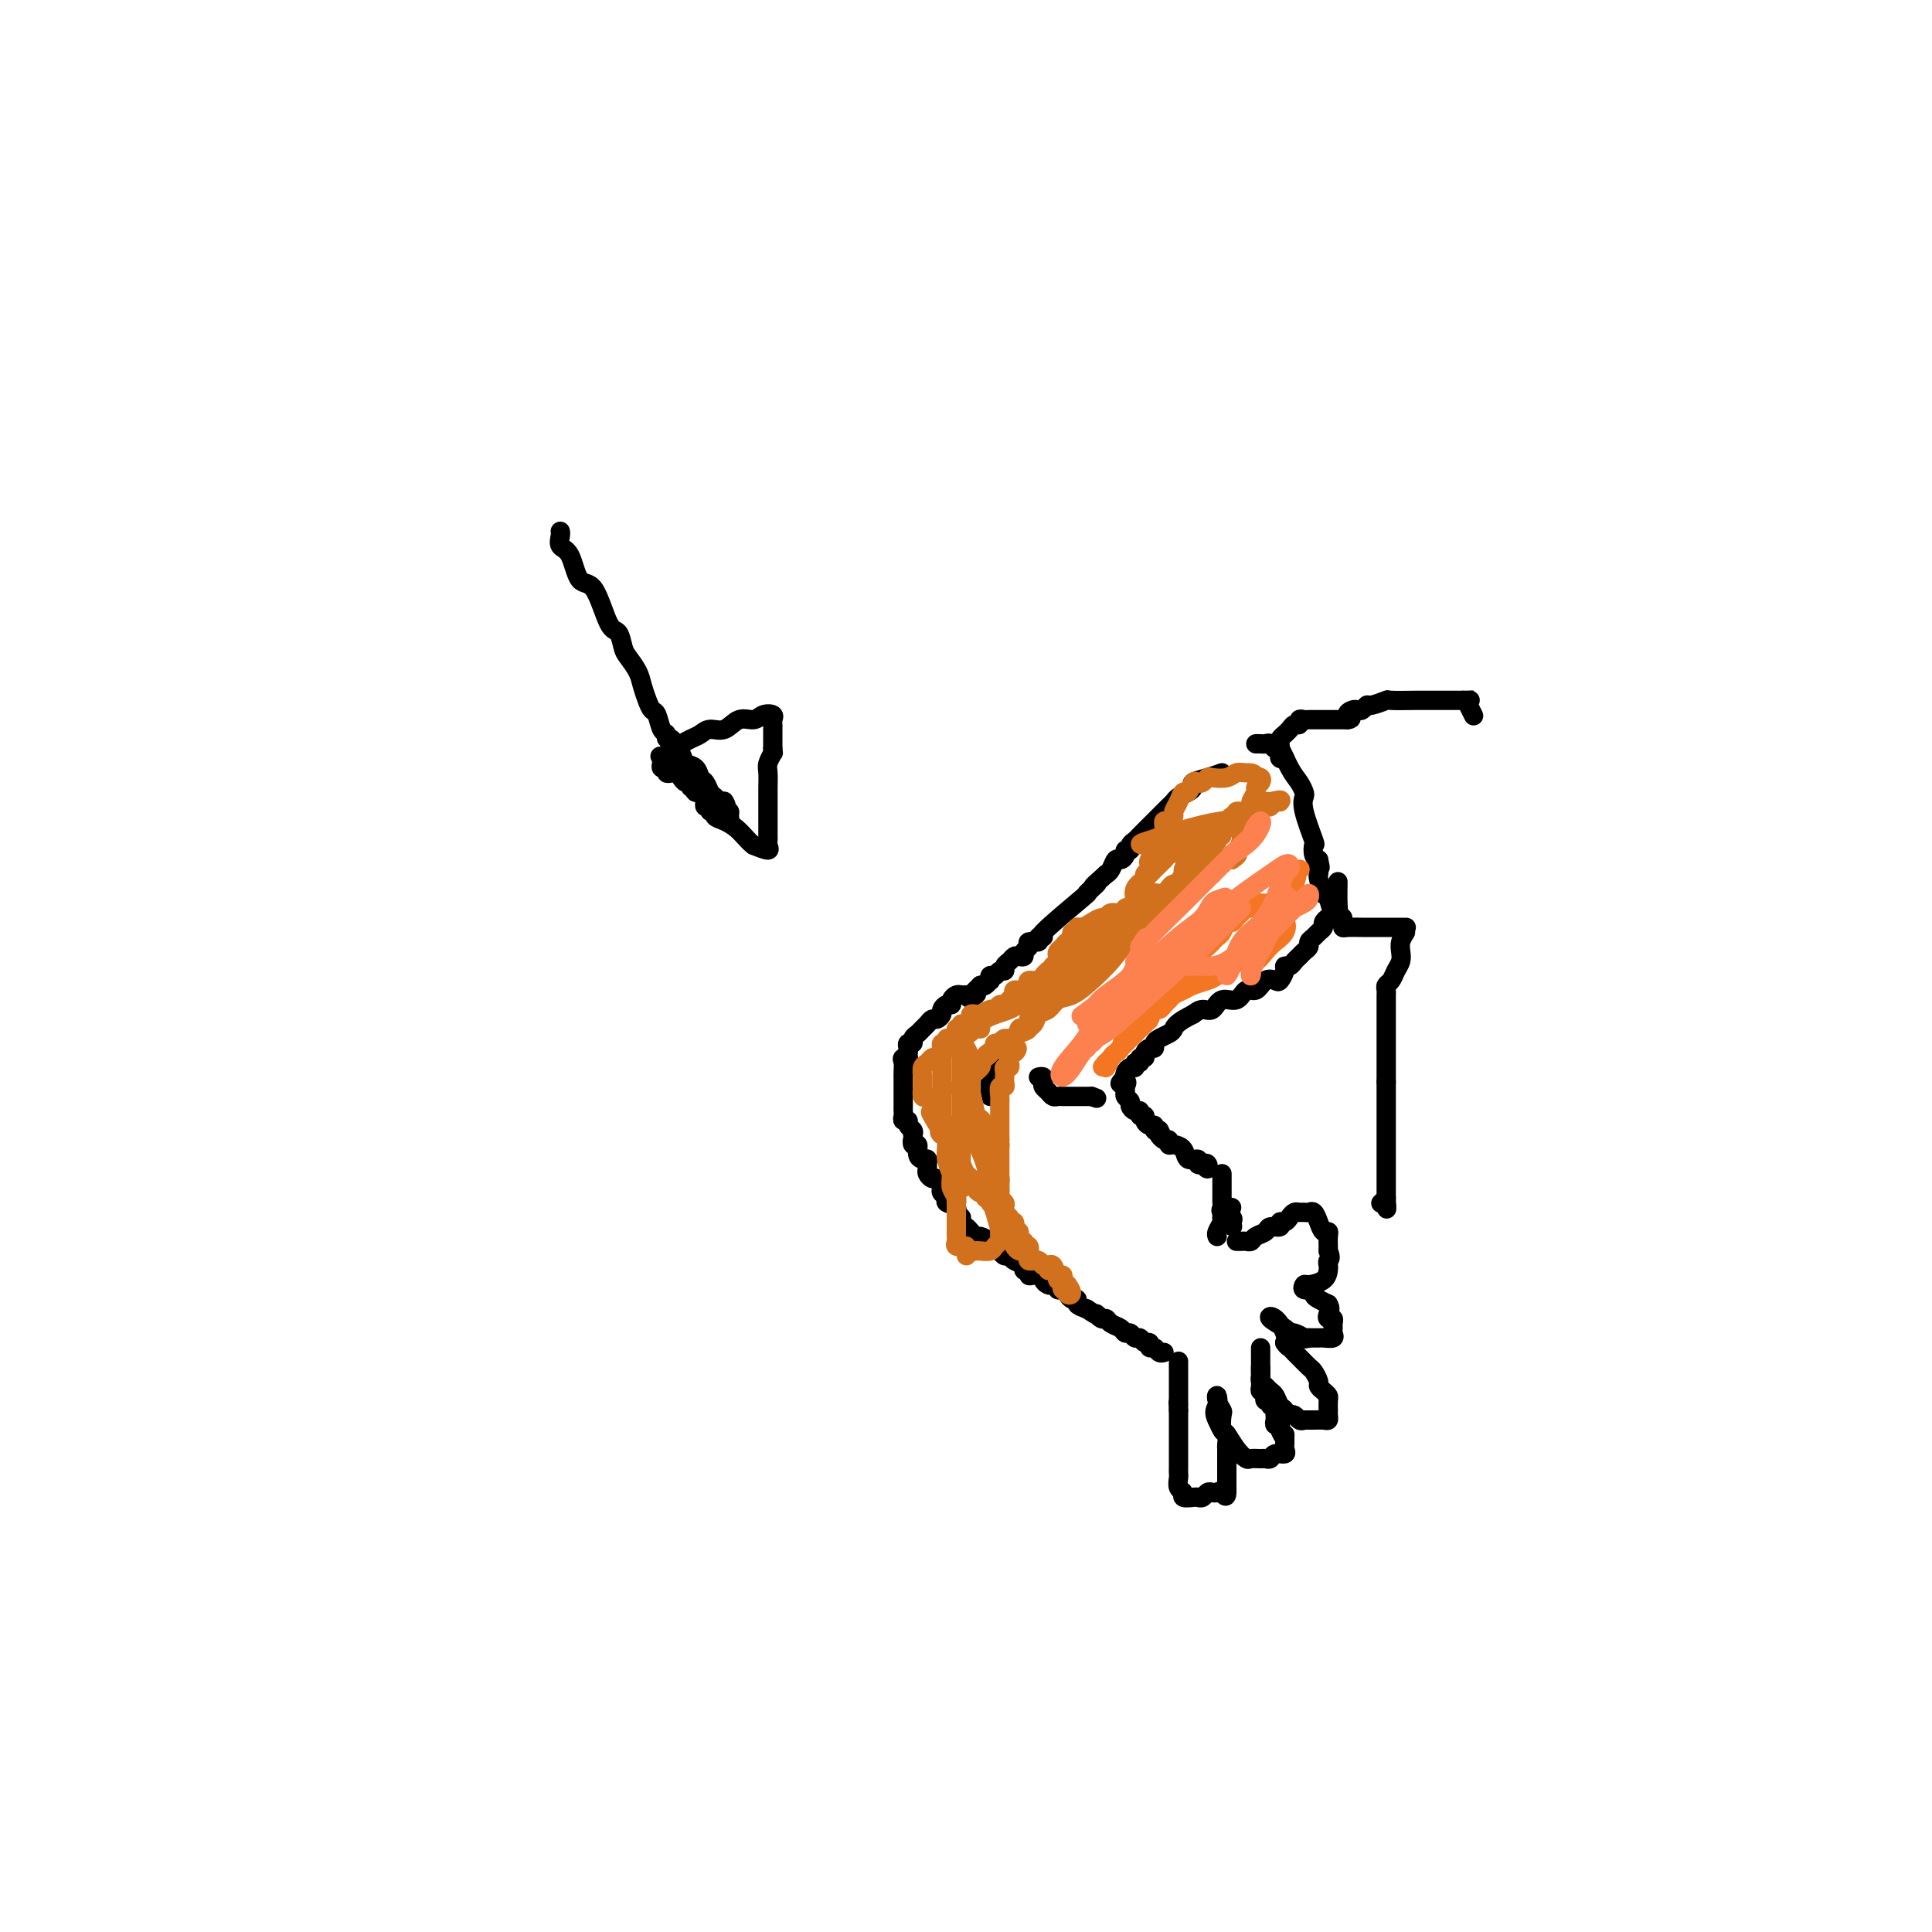 <svg viewBox='0 0 400 400' version='1.1' xmlns='http://www.w3.org/2000/svg' xmlns:xlink='http://www.w3.org/1999/xlink'><g fill='none' stroke='#000000' stroke-width='4' stroke-linecap='round' stroke-linejoin='round'><path d='M253,160c-0.924,0.333 -1.848,0.667 -3,1c-1.152,0.333 -2.532,0.667 -3,1c-0.468,0.333 -0.023,0.667 0,1c0.023,0.333 -0.375,0.667 -1,1c-0.625,0.333 -1.477,0.667 -2,1c-0.523,0.333 -0.716,0.666 -1,1c-0.284,0.334 -0.657,0.671 -1,1c-0.343,0.329 -0.655,0.651 -1,1c-0.345,0.349 -0.722,0.723 -1,1c-0.278,0.277 -0.457,0.455 -1,1c-0.543,0.545 -1.451,1.456 -2,2c-0.549,0.544 -0.740,0.719 -1,1c-0.260,0.281 -0.591,0.666 -1,1c-0.409,0.334 -0.897,0.615 -1,1c-0.103,0.385 0.180,0.872 0,1c-0.180,0.128 -0.822,-0.103 -1,0c-0.178,0.103 0.107,0.539 0,1c-0.107,0.461 -0.606,0.948 -1,1c-0.394,0.052 -0.683,-0.332 -1,0c-0.317,0.332 -0.662,1.381 -1,2c-0.338,0.619 -0.669,0.810 -1,1'/><path d='M229,181c-4.126,3.661 -2.443,2.313 -2,2c0.443,-0.313 -0.356,0.410 -1,1c-0.644,0.590 -1.133,1.047 -1,1c0.133,-0.047 0.889,-0.597 -1,1c-1.889,1.597 -6.423,5.341 -8,7c-1.577,1.659 -0.197,1.232 0,1c0.197,-0.232 -0.788,-0.270 -1,0c-0.212,0.270 0.350,0.846 0,1c-0.350,0.154 -1.614,-0.116 -2,0c-0.386,0.116 0.104,0.619 0,1c-0.104,0.381 -0.801,0.641 -1,1c-0.199,0.359 0.100,0.817 0,1c-0.100,0.183 -0.600,0.092 -1,0c-0.400,-0.092 -0.699,-0.183 -1,0c-0.301,0.183 -0.605,0.642 -1,1c-0.395,0.358 -0.880,0.617 -1,1c-0.120,0.383 0.125,0.891 0,1c-0.125,0.109 -0.621,-0.182 -1,0c-0.379,0.182 -0.640,0.837 -1,1c-0.360,0.163 -0.817,-0.166 -1,0c-0.183,0.166 -0.090,0.828 0,1c0.090,0.172 0.178,-0.146 0,0c-0.178,0.146 -0.622,0.756 -1,1c-0.378,0.244 -0.689,0.122 -1,0'/><path d='M203,204c-4.190,4.012 -1.667,2.542 -1,2c0.667,-0.542 -0.524,-0.155 -1,0c-0.476,0.155 -0.238,0.077 0,0'/><path d='M277,190c-0.342,0.024 -0.683,0.048 -1,0c-0.317,-0.048 -0.609,-0.168 -1,0c-0.391,0.168 -0.879,0.622 -1,1c-0.121,0.378 0.126,0.679 0,1c-0.126,0.321 -0.625,0.663 -1,1c-0.375,0.337 -0.625,0.668 -1,1c-0.375,0.332 -0.874,0.666 -1,1c-0.126,0.334 0.121,0.668 0,1c-0.121,0.332 -0.611,0.663 -1,1c-0.389,0.337 -0.678,0.681 -1,1c-0.322,0.319 -0.678,0.615 -1,1c-0.322,0.385 -0.610,0.860 -1,1c-0.390,0.140 -0.881,-0.056 -1,0c-0.119,0.056 0.134,0.363 0,1c-0.134,0.637 -0.655,1.604 -1,2c-0.345,0.396 -0.514,0.219 -1,0c-0.486,-0.219 -1.289,-0.481 -2,0c-0.711,0.481 -1.331,1.706 -2,2c-0.669,0.294 -1.386,-0.342 -2,0c-0.614,0.342 -1.123,1.664 -2,2c-0.877,0.336 -2.122,-0.312 -3,0c-0.878,0.312 -1.390,1.584 -2,2c-0.610,0.416 -1.317,-0.024 -2,0c-0.683,0.024 -1.341,0.512 -2,1'/><path d='M247,210c-3.503,1.715 -3.761,2.502 -4,3c-0.239,0.498 -0.459,0.707 -1,1c-0.541,0.293 -1.403,0.670 -2,1c-0.597,0.330 -0.929,0.614 -1,1c-0.071,0.386 0.121,0.873 0,1c-0.121,0.127 -0.553,-0.105 -1,0c-0.447,0.105 -0.908,0.549 -1,1c-0.092,0.451 0.186,0.909 0,1c-0.186,0.091 -0.837,-0.187 -1,0c-0.163,0.187 0.163,0.838 0,1c-0.163,0.162 -0.814,-0.164 -1,0c-0.186,0.164 0.095,0.817 0,1c-0.095,0.183 -0.564,-0.105 -1,0c-0.436,0.105 -0.839,0.601 -1,1c-0.161,0.399 -0.081,0.699 0,1'/><path d='M233,223c-2.165,2.190 -0.576,1.164 0,1c0.576,-0.164 0.140,0.533 0,1c-0.140,0.467 0.018,0.704 0,1c-0.018,0.296 -0.211,0.653 0,1c0.211,0.347 0.826,0.685 1,1c0.174,0.315 -0.093,0.605 0,1c0.093,0.395 0.546,0.893 1,1c0.454,0.107 0.909,-0.178 1,0c0.091,0.178 -0.182,0.817 0,1c0.182,0.183 0.819,-0.091 1,0c0.181,0.091 -0.092,0.546 0,1c0.092,0.454 0.551,0.905 1,1c0.449,0.095 0.890,-0.167 1,0c0.110,0.167 -0.111,0.762 0,1c0.111,0.238 0.556,0.119 1,0'/><path d='M240,234c1.039,1.863 0.137,1.021 0,1c-0.137,-0.021 0.492,0.781 1,1c0.508,0.219 0.894,-0.144 1,0c0.106,0.144 -0.069,0.794 0,1c0.069,0.206 0.382,-0.032 1,0c0.618,0.032 1.542,0.335 2,1c0.458,0.665 0.452,1.694 1,2c0.548,0.306 1.650,-0.109 2,0c0.350,0.109 -0.054,0.744 0,1c0.054,0.256 0.564,0.135 1,0c0.436,-0.135 0.797,-0.284 1,0c0.203,0.284 0.247,0.999 0,1c-0.247,0.001 -0.785,-0.714 -1,-1c-0.215,-0.286 -0.108,-0.143 0,0'/><path d='M201,206c-0.331,-0.006 -0.662,-0.012 -1,0c-0.338,0.012 -0.682,0.041 -1,0c-0.318,-0.041 -0.611,-0.151 -1,0c-0.389,0.151 -0.874,0.565 -1,1c-0.126,0.435 0.107,0.891 0,1c-0.107,0.109 -0.553,-0.129 -1,0c-0.447,0.129 -0.893,0.626 -1,1c-0.107,0.374 0.126,0.625 0,1c-0.126,0.375 -0.611,0.874 -1,1c-0.389,0.126 -0.683,-0.121 -1,0c-0.317,0.121 -0.658,0.611 -1,1c-0.342,0.389 -0.684,0.678 -1,1c-0.316,0.322 -0.607,0.678 -1,1c-0.393,0.322 -0.890,0.611 -1,1c-0.110,0.389 0.166,0.877 0,1c-0.166,0.123 -0.776,-0.121 -1,0c-0.224,0.121 -0.064,0.606 0,1c0.064,0.394 0.032,0.697 0,1'/><path d='M188,218c-1.950,2.091 -0.326,1.320 0,1c0.326,-0.320 -0.645,-0.188 -1,0c-0.355,0.188 -0.095,0.431 0,1c0.095,0.569 0.026,1.462 0,2c-0.026,0.538 -0.007,0.720 0,1c0.007,0.280 0.002,0.656 0,1c-0.002,0.344 -0.001,0.656 0,1c0.001,0.344 0.000,0.722 0,1c-0.000,0.278 -0.001,0.457 0,1c0.001,0.543 0.004,1.451 0,2c-0.004,0.549 -0.016,0.738 0,1c0.016,0.262 0.061,0.595 0,1c-0.061,0.405 -0.226,0.882 0,1c0.226,0.118 0.844,-0.123 1,0c0.156,0.123 -0.150,0.610 0,1c0.150,0.390 0.757,0.683 1,1c0.243,0.317 0.121,0.659 0,1'/><path d='M189,235c0.172,2.788 0.101,1.259 0,1c-0.101,-0.259 -0.234,0.753 0,1c0.234,0.247 0.833,-0.271 1,0c0.167,0.271 -0.099,1.329 0,2c0.099,0.671 0.562,0.953 1,1c0.438,0.047 0.853,-0.141 1,0c0.147,0.141 0.028,0.611 0,1c-0.028,0.389 0.035,0.696 0,1c-0.035,0.304 -0.167,0.606 0,1c0.167,0.394 0.632,0.879 1,1c0.368,0.121 0.639,-0.122 1,0c0.361,0.122 0.813,0.610 1,1c0.187,0.390 0.111,0.680 0,1c-0.111,0.320 -0.255,0.668 0,1c0.255,0.332 0.909,0.649 1,1c0.091,0.351 -0.383,0.738 0,1c0.383,0.262 1.622,0.399 2,1c0.378,0.601 -0.106,1.666 0,2c0.106,0.334 0.802,-0.064 1,0c0.198,0.064 -0.102,0.591 0,1c0.102,0.409 0.608,0.701 1,1c0.392,0.299 0.672,0.606 1,1c0.328,0.394 0.704,0.875 1,1c0.296,0.125 0.513,-0.107 1,0c0.487,0.107 1.243,0.554 2,1'/><path d='M205,257c1.261,0.957 0.914,0.848 1,1c0.086,0.152 0.605,0.565 1,1c0.395,0.435 0.665,0.891 1,1c0.335,0.109 0.735,-0.129 1,0c0.265,0.129 0.396,0.627 1,1c0.604,0.373 1.680,0.622 2,1c0.320,0.378 -0.117,0.885 0,1c0.117,0.115 0.787,-0.163 1,0c0.213,0.163 -0.031,0.765 0,1c0.031,0.235 0.337,0.102 1,0c0.663,-0.102 1.684,-0.172 2,0c0.316,0.172 -0.074,0.586 0,1c0.074,0.414 0.611,0.828 1,1c0.389,0.172 0.629,0.101 1,0c0.371,-0.101 0.873,-0.233 1,0c0.127,0.233 -0.119,0.832 0,1c0.119,0.168 0.605,-0.096 1,0c0.395,0.096 0.700,0.551 1,1c0.300,0.449 0.596,0.894 1,1c0.404,0.106 0.916,-0.125 1,0c0.084,0.125 -0.262,0.607 0,1c0.262,0.393 1.131,0.696 2,1'/><path d='M225,271c3.500,2.328 2.251,1.148 2,1c-0.251,-0.148 0.496,0.735 1,1c0.504,0.265 0.765,-0.088 1,0c0.235,0.088 0.444,0.616 1,1c0.556,0.384 1.458,0.624 2,1c0.542,0.376 0.722,0.890 1,1c0.278,0.110 0.653,-0.182 1,0c0.347,0.182 0.667,0.837 1,1c0.333,0.163 0.681,-0.168 1,0c0.319,0.168 0.610,0.833 1,1c0.390,0.167 0.879,-0.166 1,0c0.121,0.166 -0.125,0.829 0,1c0.125,0.171 0.621,-0.150 1,0c0.379,0.150 0.640,0.771 1,1c0.360,0.229 0.817,0.065 1,0c0.183,-0.065 0.091,-0.033 0,0'/><path d='M205,220c0.000,0.748 0.000,1.497 0,2c0.000,0.503 0.000,0.762 0,1c0.000,0.238 -0.000,0.456 0,1c0.000,0.544 0.000,1.416 0,2c0.000,0.584 0.000,0.881 0,1c0.000,0.119 0.000,0.059 0,0'/><path d='M215,223c0.416,-0.089 0.832,-0.178 1,0c0.168,0.178 0.086,0.622 0,1c-0.086,0.378 -0.178,0.690 0,1c0.178,0.310 0.625,0.619 1,1c0.375,0.381 0.678,0.834 1,1c0.322,0.166 0.664,0.044 1,0c0.336,-0.044 0.667,-0.012 1,0c0.333,0.012 0.666,0.003 1,0c0.334,-0.003 0.667,-0.001 1,0c0.333,0.001 0.667,0.000 1,0c0.333,-0.000 0.667,-0.000 1,0c0.333,0.000 0.667,0.000 1,0c0.333,-0.000 0.667,-0.000 1,0'/><path d='M226,227c1.833,0.667 0.917,0.333 0,0'/><path d='M260,154c0.333,-0.010 0.666,-0.020 1,0c0.334,0.020 0.670,0.071 1,0c0.330,-0.071 0.655,-0.262 1,0c0.345,0.262 0.709,0.977 1,1c0.291,0.023 0.509,-0.647 1,0c0.491,0.647 1.254,2.609 2,4c0.746,1.391 1.475,2.209 2,3c0.525,0.791 0.845,1.555 1,2c0.155,0.445 0.146,0.571 0,1c-0.146,0.429 -0.429,1.162 0,3c0.429,1.838 1.568,4.781 2,6c0.432,1.219 0.155,0.713 0,1c-0.155,0.287 -0.187,1.368 0,2c0.187,0.632 0.594,0.816 1,1'/><path d='M273,178c0.620,2.656 0.169,1.297 0,1c-0.169,-0.297 -0.056,0.467 0,1c0.056,0.533 0.056,0.833 0,1c-0.056,0.167 -0.169,0.200 0,1c0.169,0.800 0.620,2.369 1,3c0.380,0.631 0.690,0.326 1,1c0.310,0.674 0.619,2.327 1,3c0.381,0.673 0.834,0.366 1,0c0.166,-0.366 0.045,-0.791 0,-2c-0.045,-1.209 -0.013,-3.203 0,-4c0.013,-0.797 0.006,-0.399 0,0'/><path d='M266,157c-0.423,0.089 -0.847,0.179 -1,0c-0.153,-0.179 -0.037,-0.626 0,-1c0.037,-0.374 -0.005,-0.674 0,-1c0.005,-0.326 0.057,-0.679 0,-1c-0.057,-0.321 -0.223,-0.612 0,-1c0.223,-0.388 0.834,-0.873 1,-1c0.166,-0.127 -0.114,0.106 0,0c0.114,-0.106 0.622,-0.550 1,-1c0.378,-0.450 0.626,-0.905 1,-1c0.374,-0.095 0.873,0.171 1,0c0.127,-0.171 -0.118,-0.778 0,-1c0.118,-0.222 0.599,-0.060 1,0c0.401,0.060 0.723,0.016 1,0c0.277,-0.016 0.511,-0.004 1,0c0.489,0.004 1.234,0.001 2,0c0.766,-0.001 1.552,-0.000 2,0c0.448,0.000 0.556,0.000 1,0c0.444,-0.000 1.222,-0.000 2,0'/><path d='M279,149c1.499,-0.167 0.248,-0.585 0,-1c-0.248,-0.415 0.509,-0.828 1,-1c0.491,-0.172 0.718,-0.102 1,0c0.282,0.102 0.621,0.238 1,0c0.379,-0.238 0.798,-0.848 1,-1c0.202,-0.152 0.187,0.156 1,0c0.813,-0.156 2.456,-0.774 3,-1c0.544,-0.226 -0.010,-0.061 1,0c1.010,0.061 3.584,0.016 5,0c1.416,-0.016 1.674,-0.004 2,0c0.326,0.004 0.721,0.001 1,0c0.279,-0.001 0.442,-0.000 1,0c0.558,0.000 1.510,0.000 2,0c0.490,-0.000 0.516,-0.000 1,0c0.484,0.000 1.424,0.000 2,0c0.576,-0.000 0.788,-0.000 1,0'/><path d='M303,145c2.718,-0.029 1.512,-0.100 1,0c-0.512,0.100 -0.330,0.373 0,1c0.330,0.627 0.809,1.608 1,2c0.191,0.392 0.096,0.196 0,0'/><path d='M278,190c0.010,0.309 0.019,0.619 0,1c-0.019,0.381 -0.067,0.834 0,1c0.067,0.166 0.248,0.044 1,0c0.752,-0.044 2.076,-0.012 3,0c0.924,0.012 1.449,0.003 2,0c0.551,-0.003 1.127,-0.001 2,0c0.873,0.001 2.043,0.000 3,0c0.957,-0.000 1.702,-0.000 2,0c0.298,0.000 0.149,0.000 0,0'/><path d='M291,193c-0.416,0.667 -0.832,1.334 -1,2c-0.168,0.666 -0.087,1.330 0,2c0.087,0.670 0.181,1.345 0,2c-0.181,0.655 -0.637,1.289 -1,2c-0.363,0.711 -0.633,1.499 -1,2c-0.367,0.501 -0.830,0.715 -1,1c-0.170,0.285 -0.045,0.640 0,1c0.045,0.360 0.012,0.727 0,1c-0.012,0.273 -0.003,0.454 0,1c0.003,0.546 0.001,1.456 0,2c-0.001,0.544 -0.000,0.722 0,1c0.000,0.278 0.000,0.655 0,1c-0.000,0.345 -0.000,0.656 0,1c0.000,0.344 0.000,0.721 0,1c-0.000,0.279 -0.000,0.460 0,1c0.000,0.540 0.000,1.439 0,2c-0.000,0.561 -0.000,0.784 0,1c0.000,0.216 0.000,0.425 0,1c-0.000,0.575 -0.000,1.515 0,2c0.000,0.485 0.000,0.515 0,1c-0.000,0.485 -0.000,1.424 0,2c0.000,0.576 0.000,0.788 0,1'/><path d='M287,224c0.000,3.207 0.000,1.225 0,1c0.000,-0.225 0.000,1.305 0,2c0.000,0.695 0.000,0.553 0,1c-0.000,0.447 0.000,1.482 0,2c0.000,0.518 0.000,0.520 0,1c0.000,0.480 0.000,1.438 0,2c0.000,0.562 0.000,0.728 0,1c0.000,0.272 0.000,0.649 0,1c0.000,0.351 0.000,0.675 0,1c0.000,0.325 0.000,0.649 0,1c0.000,0.351 0.000,0.728 0,1c0.000,0.272 0.000,0.440 0,1c0.000,0.560 0.000,1.511 0,2c0.000,0.489 0.000,0.515 0,1c0.000,0.485 0.000,1.429 0,2c0.000,0.571 0.000,0.769 0,1c0.000,0.231 0.000,0.495 0,1c0.000,0.505 0.000,1.253 0,2'/><path d='M287,248c0.060,3.940 0.208,1.792 0,1c-0.208,-0.792 -0.774,-0.226 -1,0c-0.226,0.226 -0.113,0.113 0,0'/><path d='M253,243c-0.000,0.756 -0.000,1.512 0,2c0.000,0.488 0.001,0.708 0,1c-0.001,0.292 -0.002,0.656 0,1c0.002,0.344 0.008,0.670 0,1c-0.008,0.330 -0.030,0.666 0,1c0.030,0.334 0.111,0.667 0,1c-0.111,0.333 -0.415,0.667 0,1c0.415,0.333 1.547,0.667 2,1c0.453,0.333 0.226,0.667 0,1'/><path d='M255,253c0.333,1.667 0.167,0.833 0,0'/><path d='M255,250c-0.455,-0.087 -0.910,-0.175 -1,0c-0.090,0.175 0.186,0.611 0,1c-0.186,0.389 -0.834,0.731 -1,1c-0.166,0.269 0.151,0.464 0,1c-0.151,0.536 -0.772,1.414 -1,2c-0.228,0.586 -0.065,0.882 0,1c0.065,0.118 0.033,0.059 0,0'/><path d='M256,257c0.336,0.007 0.671,0.013 1,0c0.329,-0.013 0.650,-0.046 1,0c0.350,0.046 0.728,0.171 1,0c0.272,-0.171 0.436,-0.638 1,-1c0.564,-0.362 1.527,-0.618 2,-1c0.473,-0.382 0.455,-0.890 1,-1c0.545,-0.110 1.651,0.177 2,0c0.349,-0.177 -0.061,-0.818 0,-1c0.061,-0.182 0.594,0.095 1,0c0.406,-0.095 0.686,-0.561 1,-1c0.314,-0.439 0.661,-0.851 1,-1c0.339,-0.149 0.668,-0.034 1,0c0.332,0.034 0.666,-0.011 1,0c0.334,0.011 0.668,0.079 1,0c0.332,-0.079 0.663,-0.306 1,0c0.337,0.306 0.679,1.147 1,2c0.321,0.853 0.622,1.720 1,2c0.378,0.280 0.833,-0.028 1,0c0.167,0.028 0.045,0.392 0,1c-0.045,0.608 -0.013,1.459 0,2c0.013,0.541 0.006,0.770 0,1'/><path d='M275,259c0.775,1.639 0.211,1.735 0,2c-0.211,0.265 -0.070,0.697 0,1c0.070,0.303 0.069,0.478 0,1c-0.069,0.522 -0.207,1.393 -1,2c-0.793,0.607 -2.241,0.950 -3,1c-0.759,0.050 -0.828,-0.194 -1,0c-0.172,0.194 -0.447,0.825 0,1c0.447,0.175 1.615,-0.108 2,0c0.385,0.108 -0.012,0.606 0,1c0.012,0.394 0.432,0.684 1,1c0.568,0.316 1.284,0.658 2,1'/><path d='M275,270c0.635,1.008 0.223,1.527 0,2c-0.223,0.473 -0.256,0.900 0,1c0.256,0.100 0.803,-0.127 1,0c0.197,0.127 0.046,0.608 0,1c-0.046,0.392 0.013,0.693 0,1c-0.013,0.307 -0.097,0.618 0,1c0.097,0.382 0.377,0.834 0,1c-0.377,0.166 -1.410,0.044 -2,0c-0.590,-0.044 -0.736,-0.012 -1,0c-0.264,0.012 -0.647,0.003 -1,0c-0.353,-0.003 -0.677,-0.002 -1,0'/><path d='M271,277c-0.894,0.218 -0.630,0.262 -1,0c-0.370,-0.262 -1.376,-0.829 -2,-1c-0.624,-0.171 -0.867,0.055 -1,0c-0.133,-0.055 -0.154,-0.390 -1,-1c-0.846,-0.610 -2.515,-1.493 -3,-2c-0.485,-0.507 0.216,-0.636 1,0c0.784,0.636 1.653,2.039 2,3c0.347,0.961 0.174,1.481 0,2'/><path d='M266,278c0.638,0.947 0.734,0.816 1,1c0.266,0.184 0.702,0.683 1,1c0.298,0.317 0.457,0.452 1,1c0.543,0.548 1.469,1.509 2,2c0.531,0.491 0.668,0.513 1,1c0.332,0.487 0.859,1.439 1,2c0.141,0.561 -0.106,0.732 0,1c0.106,0.268 0.564,0.635 1,1c0.436,0.365 0.849,0.729 1,1c0.151,0.271 0.038,0.451 0,1c-0.038,0.549 -0.002,1.468 0,2c0.002,0.532 -0.030,0.679 0,1c0.030,0.321 0.121,0.818 0,1c-0.121,0.182 -0.456,0.049 -1,0c-0.544,-0.049 -1.298,-0.014 -2,0c-0.702,0.014 -1.351,0.007 -2,0'/><path d='M270,294c-1.102,0.533 -1.356,-0.634 -2,-1c-0.644,-0.366 -1.678,0.071 -2,0c-0.322,-0.071 0.069,-0.649 0,-1c-0.069,-0.351 -0.597,-0.475 -1,-1c-0.403,-0.525 -0.682,-1.450 -1,-2c-0.318,-0.550 -0.674,-0.724 -1,-1c-0.326,-0.276 -0.623,-0.654 -1,-1c-0.377,-0.346 -0.833,-0.659 -1,-1c-0.167,-0.341 -0.045,-0.709 0,-1c0.045,-0.291 0.012,-0.506 0,-1c-0.012,-0.494 -0.003,-1.269 0,-2c0.003,-0.731 0.001,-1.420 0,-2c-0.001,-0.580 -0.000,-1.052 0,-1c0.000,0.052 0.000,0.630 0,1c-0.000,0.370 -0.000,0.534 0,1c0.000,0.466 0.000,1.233 0,2'/><path d='M261,283c0.001,0.658 0.004,0.802 0,1c-0.004,0.198 -0.015,0.448 0,1c0.015,0.552 0.055,1.406 0,2c-0.055,0.594 -0.207,0.929 0,1c0.207,0.071 0.772,-0.120 1,0c0.228,0.120 0.117,0.553 0,1c-0.117,0.447 -0.242,0.907 0,1c0.242,0.093 0.849,-0.182 1,0c0.151,0.182 -0.156,0.822 0,1c0.156,0.178 0.773,-0.106 1,0c0.227,0.106 0.065,0.602 0,1c-0.065,0.398 -0.031,0.698 0,1c0.031,0.302 0.060,0.607 0,1c-0.060,0.393 -0.208,0.875 0,1c0.208,0.125 0.774,-0.107 1,0c0.226,0.107 0.113,0.554 0,1'/><path d='M265,296c0.846,2.190 0.961,1.165 1,1c0.039,-0.165 0.004,0.529 0,1c-0.004,0.471 0.024,0.718 0,1c-0.024,0.282 -0.101,0.597 0,1c0.101,0.403 0.379,0.893 0,1c-0.379,0.107 -1.415,-0.168 -2,0c-0.585,0.168 -0.719,0.778 -1,1c-0.281,0.222 -0.708,0.055 -1,0c-0.292,-0.055 -0.449,0.003 -1,0c-0.551,-0.003 -1.495,-0.066 -2,0c-0.505,0.066 -0.569,0.261 -1,0c-0.431,-0.261 -1.229,-0.977 -2,-2c-0.771,-1.023 -1.515,-2.352 -2,-3c-0.485,-0.648 -0.710,-0.614 -1,-1c-0.290,-0.386 -0.645,-1.193 -1,-2'/><path d='M252,294c-0.932,-1.788 -0.264,-2.258 0,-3c0.264,-0.742 0.122,-1.757 0,-2c-0.122,-0.243 -0.225,0.287 0,1c0.225,0.713 0.778,1.610 1,2c0.222,0.390 0.112,0.275 0,1c-0.112,0.725 -0.226,2.291 0,3c0.226,0.709 0.793,0.561 1,1c0.207,0.439 0.056,1.464 0,2c-0.056,0.536 -0.015,0.581 0,1c0.015,0.419 0.004,1.212 0,2c-0.004,0.788 -0.001,1.572 0,2c0.001,0.428 0.000,0.500 0,1c-0.000,0.500 -0.000,1.429 0,2c0.000,0.571 0.000,0.786 0,1'/><path d='M254,308c0.131,2.858 -0.542,1.501 -1,1c-0.458,-0.501 -0.700,-0.148 -1,0c-0.300,0.148 -0.656,0.092 -1,0c-0.344,-0.092 -0.674,-0.220 -1,0c-0.326,0.220 -0.647,0.788 -1,1c-0.353,0.212 -0.739,0.069 -1,0c-0.261,-0.069 -0.395,-0.064 -1,0c-0.605,0.064 -1.679,0.186 -2,0c-0.321,-0.186 0.110,-0.680 0,-1c-0.110,-0.320 -0.762,-0.466 -1,-1c-0.238,-0.534 -0.064,-1.456 0,-2c0.064,-0.544 0.017,-0.708 0,-1c-0.017,-0.292 -0.005,-0.711 0,-1c0.005,-0.289 0.001,-0.448 0,-1c-0.001,-0.552 -0.000,-1.496 0,-2c0.000,-0.504 0.000,-0.569 0,-1c-0.000,-0.431 -0.000,-1.229 0,-2c0.000,-0.771 0.000,-1.516 0,-2c-0.000,-0.484 -0.000,-0.707 0,-1c0.000,-0.293 0.000,-0.656 0,-1c-0.000,-0.344 -0.000,-0.670 0,-1c0.000,-0.330 0.000,-0.665 0,-1'/><path d='M244,292c-0.155,-2.979 -0.041,-1.428 0,-1c0.041,0.428 0.011,-0.269 0,-1c-0.011,-0.731 -0.003,-1.496 0,-2c0.003,-0.504 0.001,-0.748 0,-1c-0.001,-0.252 -0.000,-0.511 0,-1c0.000,-0.489 0.000,-1.209 0,-2c-0.000,-0.791 -0.000,-1.655 0,-2c0.000,-0.345 0.000,-0.173 0,0'/><path d='M116,110c0.049,0.217 0.099,0.433 0,1c-0.099,0.567 -0.346,1.483 0,2c0.346,0.517 1.287,0.633 2,2c0.713,1.367 1.200,3.984 2,5c0.800,1.016 1.915,0.431 3,2c1.085,1.569 2.140,5.291 3,7c0.860,1.709 1.526,1.405 2,2c0.474,0.595 0.757,2.088 1,3c0.243,0.912 0.446,1.243 1,2c0.554,0.757 1.458,1.941 2,3c0.542,1.059 0.722,1.993 1,3c0.278,1.007 0.653,2.087 1,3c0.347,0.913 0.667,1.661 1,2c0.333,0.339 0.680,0.270 1,1c0.320,0.730 0.615,2.257 1,3c0.385,0.743 0.862,0.700 1,1c0.138,0.300 -0.061,0.944 0,1c0.061,0.056 0.384,-0.475 1,0c0.616,0.475 1.527,1.958 2,3c0.473,1.042 0.508,1.645 1,2c0.492,0.355 1.441,0.462 2,1c0.559,0.538 0.727,1.506 1,2c0.273,0.494 0.650,0.514 1,1c0.350,0.486 0.671,1.439 1,2c0.329,0.561 0.665,0.732 1,1c0.335,0.268 0.667,0.634 1,1'/><path d='M149,166c2.078,2.277 1.274,0.469 1,0c-0.274,-0.469 -0.019,0.402 0,1c0.019,0.598 -0.197,0.924 0,1c0.197,0.076 0.806,-0.097 1,0c0.194,0.097 -0.027,0.464 0,1c0.027,0.536 0.303,1.240 0,1c-0.303,-0.240 -1.184,-1.425 -2,-2c-0.816,-0.575 -1.566,-0.539 -2,-1c-0.434,-0.461 -0.553,-1.417 -1,-2c-0.447,-0.583 -1.224,-0.791 -2,-1'/><path d='M144,164c-1.019,-0.862 -0.066,-1.018 0,-1c0.066,0.018 -0.756,0.211 -1,0c-0.244,-0.211 0.090,-0.827 0,-1c-0.090,-0.173 -0.602,0.098 -1,0c-0.398,-0.098 -0.680,-0.566 -1,-1c-0.320,-0.434 -0.678,-0.833 -1,-1c-0.322,-0.167 -0.608,-0.100 -1,0c-0.392,0.100 -0.890,0.234 -1,0c-0.110,-0.234 0.166,-0.836 0,-1c-0.166,-0.164 -0.776,0.110 -1,0c-0.224,-0.110 -0.064,-0.603 0,-1c0.064,-0.397 0.032,-0.699 0,-1'/><path d='M137,157c-0.936,-0.991 0.224,0.031 1,0c0.776,-0.031 1.170,-1.117 2,-2c0.830,-0.883 2.098,-1.565 3,-2c0.902,-0.435 1.439,-0.623 2,-1c0.561,-0.377 1.147,-0.942 2,-1c0.853,-0.058 1.973,0.390 3,0c1.027,-0.390 1.960,-1.618 3,-2c1.040,-0.382 2.188,0.083 3,0c0.812,-0.083 1.289,-0.713 2,-1c0.711,-0.287 1.654,-0.231 2,0c0.346,0.231 0.093,0.639 0,1c-0.093,0.361 -0.025,0.677 0,1c0.025,0.323 0.007,0.654 0,1c-0.007,0.346 -0.002,0.709 0,1c0.002,0.291 0.001,0.512 0,1c-0.001,0.488 -0.000,1.244 0,2'/><path d='M160,155c0.061,1.209 0.212,0.733 0,1c-0.212,0.267 -0.789,1.279 -1,2c-0.211,0.721 -0.057,1.153 0,2c0.057,0.847 0.015,2.111 0,3c-0.015,0.889 -0.004,1.403 0,2c0.004,0.597 0.001,1.277 0,2c-0.001,0.723 -0.000,1.489 0,2c0.000,0.511 -0.001,0.766 0,1c0.001,0.234 0.002,0.445 0,1c-0.002,0.555 -0.009,1.453 0,2c0.009,0.547 0.033,0.745 0,1c-0.033,0.255 -0.124,0.569 0,1c0.124,0.431 0.464,0.980 0,1c-0.464,0.020 -1.732,-0.490 -3,-1'/><path d='M156,175c-0.995,-0.724 -1.984,-2.035 -3,-3c-1.016,-0.965 -2.061,-1.583 -3,-2c-0.939,-0.417 -1.772,-0.633 -2,-1c-0.228,-0.367 0.149,-0.887 0,-1c-0.149,-0.113 -0.824,0.180 -1,0c-0.176,-0.180 0.149,-0.832 0,-1c-0.149,-0.168 -0.771,0.147 -1,0c-0.229,-0.147 -0.065,-0.756 0,-1c0.065,-0.244 0.033,-0.122 0,0'/></g>
<g fill='none' stroke='#D2711D' stroke-width='4' stroke-linecap='round' stroke-linejoin='round'><path d='M262,166c-0.861,-0.089 -1.722,-0.177 -2,0c-0.278,0.177 0.026,0.621 0,1c-0.026,0.379 -0.383,0.693 -1,1c-0.617,0.307 -1.494,0.607 -2,1c-0.506,0.393 -0.643,0.880 -1,1c-0.357,0.120 -0.936,-0.125 -1,0c-0.064,0.125 0.385,0.621 0,1c-0.385,0.379 -1.604,0.640 -2,1c-0.396,0.360 0.030,0.817 0,1c-0.030,0.183 -0.515,0.091 -1,0'/><path d='M252,173c-1.503,1.260 -0.262,0.911 0,1c0.262,0.089 -0.456,0.615 -1,1c-0.544,0.385 -0.916,0.628 -1,1c-0.084,0.372 0.118,0.874 0,1c-0.118,0.126 -0.556,-0.125 -1,0c-0.444,0.125 -0.893,0.625 -1,1c-0.107,0.375 0.130,0.625 0,1c-0.130,0.375 -0.626,0.875 -1,1c-0.374,0.125 -0.625,-0.125 -1,0c-0.375,0.125 -0.875,0.625 -1,1c-0.125,0.375 0.125,0.626 0,1c-0.125,0.374 -0.626,0.870 -1,1c-0.374,0.130 -0.621,-0.105 -1,0c-0.379,0.105 -0.889,0.549 -1,1c-0.111,0.451 0.176,0.908 0,1c-0.176,0.092 -0.817,-0.182 -1,0c-0.183,0.182 0.092,0.820 0,1c-0.092,0.180 -0.550,-0.097 -1,0c-0.450,0.097 -0.890,0.570 -1,1c-0.110,0.430 0.111,0.818 0,1c-0.111,0.182 -0.555,0.156 -1,0c-0.445,-0.156 -0.893,-0.444 -1,0c-0.107,0.444 0.125,1.620 0,2c-0.125,0.380 -0.607,-0.034 -1,0c-0.393,0.034 -0.696,0.517 -1,1'/><path d='M235,191c-2.809,2.735 -1.331,0.574 -1,0c0.331,-0.574 -0.485,0.439 -1,1c-0.515,0.561 -0.728,0.670 -1,1c-0.272,0.330 -0.601,0.880 -1,1c-0.399,0.120 -0.866,-0.189 -1,0c-0.134,0.189 0.066,0.877 0,1c-0.066,0.123 -0.399,-0.318 -1,0c-0.601,0.318 -1.469,1.395 -2,2c-0.531,0.605 -0.724,0.739 -1,1c-0.276,0.261 -0.636,0.648 -1,1c-0.364,0.352 -0.732,0.668 -1,1c-0.268,0.332 -0.435,0.679 -1,1c-0.565,0.321 -1.527,0.615 -2,1c-0.473,0.385 -0.456,0.862 -1,1c-0.544,0.138 -1.647,-0.064 -2,0c-0.353,0.064 0.046,0.395 0,1c-0.046,0.605 -0.537,1.485 -1,2c-0.463,0.515 -0.899,0.666 -1,1c-0.101,0.334 0.132,0.853 0,1c-0.132,0.147 -0.631,-0.077 -1,0c-0.369,0.077 -0.610,0.454 -1,1c-0.390,0.546 -0.929,1.260 -1,2c-0.071,0.740 0.327,1.507 0,2c-0.327,0.493 -1.379,0.712 -2,1c-0.621,0.288 -0.810,0.644 -1,1'/><path d='M210,215c-3.884,4.102 -1.094,2.356 0,2c1.094,-0.356 0.490,0.679 0,1c-0.490,0.321 -0.867,-0.072 -1,0c-0.133,0.072 -0.021,0.610 0,1c0.021,0.390 -0.047,0.633 0,1c0.047,0.367 0.210,0.859 0,1c-0.210,0.141 -0.792,-0.069 -1,0c-0.208,0.069 -0.042,0.418 0,1c0.042,0.582 -0.041,1.399 0,2c0.041,0.601 0.207,0.987 0,1c-0.207,0.013 -0.788,-0.347 -1,0c-0.212,0.347 -0.057,1.402 0,2c0.057,0.598 0.015,0.737 0,1c-0.015,0.263 -0.004,0.648 0,1c0.004,0.352 0.001,0.672 0,1c-0.001,0.328 -0.000,0.665 0,1c0.000,0.335 0.000,0.667 0,1c-0.000,0.333 -0.000,0.667 0,1c0.000,0.333 0.000,0.667 0,1c-0.000,0.333 -0.000,0.667 0,1c0.000,0.333 0.000,0.667 0,1'/><path d='M207,236c-0.464,3.427 -0.124,1.496 0,1c0.124,-0.496 0.033,0.445 0,1c-0.033,0.555 -0.009,0.725 0,1c0.009,0.275 0.002,0.654 0,1c-0.002,0.346 -0.000,0.660 0,1c0.000,0.340 -0.001,0.707 0,1c0.001,0.293 0.004,0.513 0,1c-0.004,0.487 -0.015,1.243 0,2c0.015,0.757 0.057,1.516 0,2c-0.057,0.484 -0.212,0.694 0,1c0.212,0.306 0.793,0.708 1,1c0.207,0.292 0.041,0.473 0,1c-0.041,0.527 0.044,1.398 0,2c-0.044,0.602 -0.218,0.935 0,1c0.218,0.065 0.828,-0.136 1,0c0.172,0.136 -0.094,0.610 0,1c0.094,0.390 0.547,0.695 1,1'/><path d='M210,255c0.461,3.117 0.112,1.409 0,1c-0.112,-0.409 0.013,0.482 0,1c-0.013,0.518 -0.163,0.665 0,1c0.163,0.335 0.639,0.859 1,1c0.361,0.141 0.607,-0.102 1,0c0.393,0.102 0.932,0.548 1,1c0.068,0.452 -0.336,0.910 0,1c0.336,0.090 1.413,-0.187 2,0c0.587,0.187 0.683,0.837 1,1c0.317,0.163 0.854,-0.163 1,0c0.146,0.163 -0.101,0.813 0,1c0.101,0.187 0.548,-0.090 1,0c0.452,0.090 0.908,0.546 1,1c0.092,0.454 -0.182,0.905 0,1c0.182,0.095 0.818,-0.167 1,0c0.182,0.167 -0.091,0.762 0,1c0.091,0.238 0.545,0.119 1,0'/><path d='M221,266c1.686,2.223 0.400,2.280 0,2c-0.400,-0.280 0.086,-0.898 0,-1c-0.086,-0.102 -0.745,0.313 -1,0c-0.255,-0.313 -0.107,-1.353 0,-2c0.107,-0.647 0.173,-0.899 0,-1c-0.173,-0.101 -0.587,-0.050 -1,0'/><path d='M219,264c-0.488,-0.758 -0.708,-1.653 -1,-2c-0.292,-0.347 -0.656,-0.145 -1,0c-0.344,0.145 -0.667,0.233 -1,0c-0.333,-0.233 -0.677,-0.788 -1,-1c-0.323,-0.212 -0.627,-0.080 -1,0c-0.373,0.080 -0.817,0.108 -1,0c-0.183,-0.108 -0.106,-0.353 0,-1c0.106,-0.647 0.240,-1.698 0,-2c-0.240,-0.302 -0.853,0.144 -1,0c-0.147,-0.144 0.171,-0.879 0,-1c-0.171,-0.121 -0.830,0.370 -1,0c-0.170,-0.370 0.148,-1.602 0,-2c-0.148,-0.398 -0.761,0.038 -1,0c-0.239,-0.038 -0.103,-0.549 0,-1c0.103,-0.451 0.172,-0.843 0,-1c-0.172,-0.157 -0.586,-0.078 -1,0'/><path d='M209,253c-1.482,-1.946 -0.186,-1.310 0,-1c0.186,0.310 -0.739,0.294 -1,0c-0.261,-0.294 0.140,-0.866 0,-1c-0.140,-0.134 -0.821,0.171 -1,0c-0.179,-0.171 0.146,-0.817 0,-1c-0.146,-0.183 -0.761,0.096 -1,0c-0.239,-0.096 -0.102,-0.565 0,-1c0.102,-0.435 0.168,-0.834 0,-1c-0.168,-0.166 -0.571,-0.100 -1,0c-0.429,0.100 -0.884,0.233 -1,0c-0.116,-0.233 0.109,-0.832 0,-1c-0.109,-0.168 -0.550,0.095 -1,0c-0.450,-0.095 -0.908,-0.549 -1,-1c-0.092,-0.451 0.183,-0.898 0,-1c-0.183,-0.102 -0.822,0.141 -1,0c-0.178,-0.141 0.106,-0.667 0,-1c-0.106,-0.333 -0.602,-0.474 -1,-1c-0.398,-0.526 -0.698,-1.436 -1,-2c-0.302,-0.564 -0.607,-0.780 -1,-1c-0.393,-0.220 -0.875,-0.444 -1,-1c-0.125,-0.556 0.107,-1.445 0,-2c-0.107,-0.555 -0.554,-0.778 -1,-1'/><path d='M196,236c-2.238,-2.744 -1.332,-1.102 -1,-1c0.332,0.102 0.089,-1.334 0,-2c-0.089,-0.666 -0.024,-0.563 0,-1c0.024,-0.437 0.006,-1.415 0,-2c-0.006,-0.585 -0.002,-0.776 0,-1c0.002,-0.224 0.000,-0.480 0,-1c-0.000,-0.520 -0.000,-1.305 0,-2c0.000,-0.695 0.000,-1.299 0,-2c-0.000,-0.701 -0.000,-1.497 0,-2c0.000,-0.503 0.000,-0.712 0,-1c-0.000,-0.288 -0.001,-0.656 0,-1c0.001,-0.344 0.004,-0.666 0,-1c-0.004,-0.334 -0.016,-0.682 0,-1c0.016,-0.318 0.060,-0.606 0,-1c-0.060,-0.394 -0.222,-0.893 0,-1c0.222,-0.107 0.829,0.178 1,0c0.171,-0.178 -0.095,-0.818 0,-1c0.095,-0.182 0.551,0.096 1,0c0.449,-0.096 0.890,-0.564 1,-1c0.110,-0.436 -0.111,-0.839 0,-1c0.111,-0.161 0.556,-0.081 1,0'/><path d='M199,213c0.575,-0.703 0.014,-0.959 0,-1c-0.014,-0.041 0.520,0.134 1,0c0.480,-0.134 0.906,-0.576 1,-1c0.094,-0.424 -0.144,-0.831 0,-1c0.144,-0.169 0.668,-0.102 1,0c0.332,0.102 0.470,0.238 1,0c0.530,-0.238 1.451,-0.852 2,-1c0.549,-0.148 0.726,0.168 1,0c0.274,-0.168 0.646,-0.819 1,-1c0.354,-0.181 0.690,0.110 1,0c0.310,-0.110 0.595,-0.621 1,-1c0.405,-0.379 0.930,-0.627 1,-1c0.070,-0.373 -0.314,-0.870 0,-1c0.314,-0.130 1.327,0.106 2,0c0.673,-0.106 1.006,-0.553 1,-1c-0.006,-0.447 -0.352,-0.893 0,-1c0.352,-0.107 1.403,0.125 2,0c0.597,-0.125 0.742,-0.607 1,-1c0.258,-0.393 0.629,-0.696 1,-1'/><path d='M217,201c2.951,-2.035 1.330,-1.122 1,-1c-0.330,0.122 0.632,-0.546 1,-1c0.368,-0.454 0.141,-0.695 0,-1c-0.141,-0.305 -0.195,-0.673 0,-1c0.195,-0.327 0.640,-0.614 1,-1c0.360,-0.386 0.636,-0.873 1,-1c0.364,-0.127 0.815,0.106 1,0c0.185,-0.106 0.104,-0.549 0,-1c-0.104,-0.451 -0.232,-0.908 0,-1c0.232,-0.092 0.825,0.182 1,0c0.175,-0.182 -0.069,-0.818 0,-1c0.069,-0.182 0.451,0.091 1,0c0.549,-0.091 1.264,-0.545 2,-1c0.736,-0.455 1.492,-0.910 2,-1c0.508,-0.090 0.766,0.186 1,0c0.234,-0.186 0.443,-0.833 1,-1c0.557,-0.167 1.462,0.148 2,0c0.538,-0.148 0.711,-0.758 1,-1c0.289,-0.242 0.696,-0.116 1,0c0.304,0.116 0.505,0.224 1,0c0.495,-0.224 1.284,-0.778 2,-1c0.716,-0.222 1.358,-0.111 2,0'/><path d='M239,187c2.273,-1.222 0.454,-1.777 0,-2c-0.454,-0.223 0.456,-0.112 1,0c0.544,0.112 0.723,0.227 1,0c0.277,-0.227 0.653,-0.796 1,-1c0.347,-0.204 0.667,-0.044 1,0c0.333,0.044 0.681,-0.027 1,0c0.319,0.027 0.610,0.152 1,0c0.390,-0.152 0.878,-0.580 1,-1c0.122,-0.420 -0.122,-0.831 0,-1c0.122,-0.169 0.611,-0.097 1,0c0.389,0.097 0.677,0.218 1,0c0.323,-0.218 0.679,-0.775 1,-1c0.321,-0.225 0.607,-0.117 1,0c0.393,0.117 0.894,0.243 1,0c0.106,-0.243 -0.183,-0.853 0,-1c0.183,-0.147 0.836,0.171 1,0c0.164,-0.171 -0.163,-0.830 0,-1c0.163,-0.170 0.817,0.150 1,0c0.183,-0.150 -0.105,-0.771 0,-1c0.105,-0.229 0.601,-0.065 1,0c0.399,0.065 0.699,0.033 1,0'/><path d='M255,178c2.431,-1.587 0.508,-1.055 0,-1c-0.508,0.055 0.400,-0.366 1,-1c0.600,-0.634 0.892,-1.480 1,-2c0.108,-0.520 0.033,-0.713 0,-1c-0.033,-0.287 -0.024,-0.669 0,-1c0.024,-0.331 0.063,-0.610 0,-1c-0.063,-0.390 -0.228,-0.892 0,-1c0.228,-0.108 0.849,0.177 1,0c0.151,-0.177 -0.167,-0.818 0,-1c0.167,-0.182 0.818,0.095 1,0c0.182,-0.095 -0.106,-0.560 0,-1c0.106,-0.440 0.606,-0.854 1,-1c0.394,-0.146 0.683,-0.025 1,0c0.317,0.025 0.662,-0.045 1,0c0.338,0.045 0.668,0.204 1,0c0.332,-0.204 0.666,-0.773 1,-1c0.334,-0.227 0.667,-0.114 1,0'/><path d='M265,166c0.817,-0.756 -1.142,-0.146 -2,0c-0.858,0.146 -0.616,-0.172 -1,0c-0.384,0.172 -1.394,0.835 -2,1c-0.606,0.165 -0.806,-0.167 -1,0c-0.194,0.167 -0.380,0.833 -1,1c-0.620,0.167 -1.673,-0.166 -2,0c-0.327,0.166 0.070,0.831 0,1c-0.070,0.169 -0.609,-0.159 -1,0c-0.391,0.159 -0.633,0.806 -1,1c-0.367,0.194 -0.858,-0.064 -1,0c-0.142,0.064 0.065,0.450 0,1c-0.065,0.550 -0.402,1.263 -1,2c-0.598,0.737 -1.457,1.496 -2,2c-0.543,0.504 -0.772,0.752 -1,1'/><path d='M249,176c-1.727,1.837 -2.544,2.430 -3,3c-0.456,0.570 -0.549,1.116 -1,2c-0.451,0.884 -1.258,2.105 -2,3c-0.742,0.895 -1.420,1.463 -2,2c-0.580,0.537 -1.064,1.042 -2,2c-0.936,0.958 -2.325,2.370 -3,3c-0.675,0.630 -0.634,0.477 -1,1c-0.366,0.523 -1.137,1.722 -2,3c-0.863,1.278 -1.816,2.637 -3,4c-1.184,1.363 -2.597,2.731 -4,4c-1.403,1.269 -2.795,2.437 -4,3c-1.205,0.563 -2.225,0.519 -3,1c-0.775,0.481 -1.307,1.486 -2,2c-0.693,0.514 -1.547,0.538 -2,1c-0.453,0.462 -0.507,1.363 -1,2c-0.493,0.637 -1.427,1.012 -2,1c-0.573,-0.012 -0.784,-0.410 -1,0c-0.216,0.410 -0.436,1.629 -1,2c-0.564,0.371 -1.471,-0.107 -2,0c-0.529,0.107 -0.681,0.798 -1,1c-0.319,0.202 -0.805,-0.085 -1,0c-0.195,0.085 -0.097,0.543 0,1'/><path d='M206,217c-3.279,2.345 -1.475,1.209 -1,1c0.475,-0.209 -0.379,0.509 -1,1c-0.621,0.491 -1.007,0.755 -1,1c0.007,0.245 0.409,0.472 0,1c-0.409,0.528 -1.629,1.356 -2,2c-0.371,0.644 0.107,1.103 0,2c-0.107,0.897 -0.799,2.230 -1,3c-0.201,0.770 0.090,0.975 0,2c-0.090,1.025 -0.560,2.869 -1,4c-0.440,1.131 -0.850,1.548 -1,2c-0.150,0.452 -0.040,0.940 0,2c0.040,1.060 0.011,2.693 0,4c-0.011,1.307 -0.003,2.286 0,3c0.003,0.714 0.001,1.161 0,2c-0.001,0.839 -0.000,2.070 0,3c0.000,0.930 -0.000,1.559 0,2c0.000,0.441 0.000,0.695 0,1c-0.000,0.305 -0.002,0.660 0,1c0.002,0.340 0.006,0.666 0,1c-0.006,0.334 -0.022,0.677 0,1c0.022,0.323 0.083,0.625 0,1c-0.083,0.375 -0.309,0.821 0,1c0.309,0.179 1.155,0.089 2,0'/><path d='M200,258c0.263,3.321 -0.080,1.623 0,1c0.080,-0.623 0.585,-0.170 1,0c0.415,0.170 0.742,0.057 1,0c0.258,-0.057 0.447,-0.057 1,0c0.553,0.057 1.469,0.170 2,0c0.531,-0.170 0.678,-0.622 1,-1c0.322,-0.378 0.818,-0.682 1,-1c0.182,-0.318 0.049,-0.649 0,-1c-0.049,-0.351 -0.013,-0.723 0,-1c0.013,-0.277 0.004,-0.459 0,-1c-0.004,-0.541 -0.001,-1.440 0,-2c0.001,-0.560 0.000,-0.780 0,-1c-0.000,-0.220 -0.000,-0.440 0,-1c0.000,-0.560 0.001,-1.461 0,-2c-0.001,-0.539 -0.003,-0.717 0,-1c0.003,-0.283 0.012,-0.670 0,-1c-0.012,-0.330 -0.044,-0.604 0,-1c0.044,-0.396 0.166,-0.914 0,-1c-0.166,-0.086 -0.619,0.261 -1,-1c-0.381,-1.261 -0.691,-4.131 -1,-7'/><path d='M205,236c-0.920,-4.037 -2.219,-4.630 -3,-5c-0.781,-0.370 -1.044,-0.516 -1,-1c0.044,-0.484 0.396,-1.306 0,-2c-0.396,-0.694 -1.539,-1.261 -2,-2c-0.461,-0.739 -0.239,-1.650 0,-1c0.239,0.650 0.494,2.862 1,5c0.506,2.138 1.261,4.204 2,6c0.739,1.796 1.460,3.322 2,5c0.540,1.678 0.899,3.508 1,5c0.101,1.492 -0.055,2.647 0,3c0.055,0.353 0.323,-0.097 1,2c0.677,2.097 1.765,6.742 1,3c-0.765,-3.742 -3.382,-15.871 -6,-28'/><path d='M201,226c-0.940,-4.874 -0.290,-3.060 0,-3c0.290,0.060 0.221,-1.635 0,-3c-0.221,-1.365 -0.595,-2.399 -1,-3c-0.405,-0.601 -0.841,-0.768 -1,-1c-0.159,-0.232 -0.043,-0.530 0,-1c0.043,-0.470 0.011,-1.111 0,-1c-0.011,0.111 -0.003,0.974 0,2c0.003,1.026 0.001,2.214 0,4c-0.001,1.786 -0.000,4.170 0,6c0.000,1.830 0.000,3.105 0,5c-0.000,1.895 -0.000,4.409 0,6c0.000,1.591 0.001,2.261 0,3c-0.001,0.739 -0.003,1.549 0,2c0.003,0.451 0.011,0.544 0,1c-0.011,0.456 -0.041,1.277 0,2c0.041,0.723 0.155,1.350 0,1c-0.155,-0.350 -0.577,-1.675 -1,-3'/><path d='M198,243c-0.381,-1.713 -0.834,-4.496 -1,-6c-0.166,-1.504 -0.044,-1.730 0,-2c0.044,-0.270 0.012,-0.586 0,-1c-0.012,-0.414 -0.003,-0.928 0,-1c0.003,-0.072 -0.000,0.298 0,1c0.000,0.702 0.004,1.735 0,2c-0.004,0.265 -0.015,-0.240 0,1c0.015,1.240 0.057,4.224 0,6c-0.057,1.776 -0.212,2.344 0,3c0.212,0.656 0.789,1.399 1,2c0.211,0.601 0.054,1.060 0,1c-0.054,-0.060 -0.004,-0.639 0,-1c0.004,-0.361 -0.038,-0.506 0,-1c0.038,-0.494 0.154,-1.339 0,-2c-0.154,-0.661 -0.580,-1.140 -1,-2c-0.420,-0.860 -0.834,-2.103 -1,-3c-0.166,-0.897 -0.083,-1.449 0,-2'/><path d='M196,238c-0.128,-1.860 0.551,-1.010 0,-2c-0.551,-0.990 -2.334,-3.819 -3,-5c-0.666,-1.181 -0.217,-0.716 0,-1c0.217,-0.284 0.202,-1.319 0,-2c-0.202,-0.681 -0.590,-1.007 -1,-1c-0.410,0.007 -0.843,0.349 -1,0c-0.157,-0.349 -0.039,-1.389 0,-2c0.039,-0.611 -0.001,-0.794 0,-1c0.001,-0.206 0.042,-0.434 0,-1c-0.042,-0.566 -0.166,-1.471 0,-2c0.166,-0.529 0.622,-0.681 1,-1c0.378,-0.319 0.680,-0.805 1,-1c0.320,-0.195 0.660,-0.097 1,0'/><path d='M194,219c0.646,-1.114 0.762,-0.899 1,-1c0.238,-0.101 0.600,-0.519 1,-1c0.400,-0.481 0.839,-1.025 1,-1c0.161,0.025 0.046,0.617 1,0c0.954,-0.617 2.979,-2.445 4,-3c1.021,-0.555 1.040,0.161 1,0c-0.040,-0.161 -0.137,-1.200 1,-2c1.137,-0.800 3.509,-1.362 5,-2c1.491,-0.638 2.100,-1.351 3,-2c0.900,-0.649 2.091,-1.235 3,-2c0.909,-0.765 1.535,-1.711 2,-2c0.465,-0.289 0.769,0.077 1,0c0.231,-0.077 0.391,-0.598 1,-1c0.609,-0.402 1.669,-0.685 2,-1c0.331,-0.315 -0.066,-0.662 0,-1c0.066,-0.338 0.595,-0.668 1,-1c0.405,-0.332 0.685,-0.666 1,-1c0.315,-0.334 0.664,-0.670 1,-1c0.336,-0.330 0.657,-0.656 1,-1c0.343,-0.344 0.708,-0.708 1,-1c0.292,-0.292 0.512,-0.512 1,-1c0.488,-0.488 1.244,-1.244 2,-2'/><path d='M229,192c5.399,-4.353 1.396,-1.734 1,-1c-0.396,0.734 2.813,-0.417 4,-1c1.187,-0.583 0.350,-0.598 1,-1c0.650,-0.402 2.786,-1.192 4,-2c1.214,-0.808 1.506,-1.635 2,-2c0.494,-0.365 1.189,-0.268 2,-1c0.811,-0.732 1.737,-2.294 2,-3c0.263,-0.706 -0.137,-0.557 0,-1c0.137,-0.443 0.810,-1.480 1,-2c0.190,-0.520 -0.103,-0.525 0,-1c0.103,-0.475 0.601,-1.422 1,-2c0.399,-0.578 0.700,-0.789 1,-1'/><path d='M248,174c1.721,-2.249 1.523,-1.372 2,-1c0.477,0.372 1.630,0.239 2,0c0.370,-0.239 -0.041,-0.585 0,-1c0.041,-0.415 0.536,-0.900 1,-1c0.464,-0.100 0.896,0.185 1,0c0.104,-0.185 -0.122,-0.841 0,-1c0.122,-0.159 0.592,0.180 1,0c0.408,-0.180 0.754,-0.878 1,-1c0.246,-0.122 0.391,0.332 1,0c0.609,-0.332 1.684,-1.451 2,-2c0.316,-0.549 -0.125,-0.529 0,-1c0.125,-0.471 0.815,-1.433 1,-2c0.185,-0.567 -0.136,-0.740 0,-1c0.136,-0.260 0.729,-0.609 1,-1c0.271,-0.391 0.220,-0.826 0,-1c-0.220,-0.174 -0.610,-0.087 -1,0'/><path d='M260,161c-0.197,-1.139 -1.191,-0.986 -2,-1c-0.809,-0.014 -1.435,-0.196 -2,0c-0.565,0.196 -1.068,0.771 -2,1c-0.932,0.229 -2.291,0.112 -3,0c-0.709,-0.112 -0.767,-0.218 -1,0c-0.233,0.218 -0.640,0.761 -1,1c-0.360,0.239 -0.674,0.175 -1,0c-0.326,-0.175 -0.666,-0.461 -1,0c-0.334,0.461 -0.663,1.667 -1,2c-0.337,0.333 -0.681,-0.208 -1,0c-0.319,0.208 -0.611,1.165 -1,2c-0.389,0.835 -0.875,1.547 -1,2c-0.125,0.453 0.110,0.646 0,1c-0.110,0.354 -0.566,0.868 -1,1c-0.434,0.132 -0.848,-0.119 -1,0c-0.152,0.119 -0.044,0.609 0,1c0.044,0.391 0.023,0.682 0,1c-0.023,0.318 -0.047,0.663 0,1c0.047,0.337 0.167,0.668 0,1c-0.167,0.332 -0.619,0.666 -1,1c-0.381,0.334 -0.690,0.667 -1,1'/><path d='M239,176c-1.333,2.344 -0.165,1.206 0,1c0.165,-0.206 -0.673,0.522 -1,1c-0.327,0.478 -0.144,0.705 0,1c0.144,0.295 0.250,0.656 0,1c-0.250,0.344 -0.855,0.669 -1,1c-0.145,0.331 0.172,0.668 0,1c-0.172,0.332 -0.833,0.658 -1,1c-0.167,0.342 0.158,0.701 0,1c-0.158,0.299 -0.801,0.537 -1,1c-0.199,0.463 0.044,1.151 0,1c-0.044,-0.151 -0.377,-1.140 0,-2c0.377,-0.860 1.462,-1.591 2,-2c0.538,-0.409 0.530,-0.495 1,-1c0.470,-0.505 1.420,-1.430 2,-2c0.580,-0.570 0.790,-0.785 1,-1'/><path d='M241,178c1.054,-1.261 0.688,-0.915 1,-1c0.312,-0.085 1.302,-0.601 2,-1c0.698,-0.399 1.104,-0.681 2,-1c0.896,-0.319 2.283,-0.677 3,-1c0.717,-0.323 0.765,-0.612 1,-1c0.235,-0.388 0.658,-0.874 1,-1c0.342,-0.126 0.604,0.110 1,0c0.396,-0.110 0.927,-0.565 1,-1c0.073,-0.435 -0.310,-0.849 0,-1c0.310,-0.151 1.314,-0.038 2,0c0.686,0.038 1.053,0.003 1,0c-0.053,-0.003 -0.528,0.027 -1,0c-0.472,-0.027 -0.941,-0.110 -2,0c-1.059,0.110 -2.708,0.414 -5,1c-2.292,0.586 -5.226,1.453 -7,2c-1.774,0.547 -2.387,0.773 -3,1'/><path d='M238,174c-3.042,0.831 -1.648,0.908 -1,1c0.648,0.092 0.551,0.197 1,0c0.449,-0.197 1.445,-0.698 3,-1c1.555,-0.302 3.671,-0.407 6,-1c2.329,-0.593 4.872,-1.674 6,-2c1.128,-0.326 0.842,0.105 1,0c0.158,-0.105 0.759,-0.744 1,-1c0.241,-0.256 0.120,-0.128 0,0'/></g>
<g fill='none' stroke='#F47623' stroke-width='4' stroke-linecap='round' stroke-linejoin='round'><path d='M266,187c-0.250,0.002 -0.501,0.005 -1,0c-0.499,-0.005 -1.247,-0.016 -2,0c-0.753,0.016 -1.511,0.060 -2,0c-0.489,-0.060 -0.708,-0.224 -1,0c-0.292,0.224 -0.656,0.835 -1,1c-0.344,0.165 -0.670,-0.115 -1,0c-0.330,0.115 -0.666,0.626 -1,1c-0.334,0.374 -0.667,0.611 -1,1c-0.333,0.389 -0.667,0.930 -1,1c-0.333,0.070 -0.667,-0.332 -1,0c-0.333,0.332 -0.667,1.397 -1,2c-0.333,0.603 -0.667,0.743 -1,1c-0.333,0.257 -0.667,0.632 -1,1c-0.333,0.368 -0.667,0.728 -1,1c-0.333,0.272 -0.667,0.454 -1,1c-0.333,0.546 -0.667,1.456 -1,2c-0.333,0.544 -0.667,0.723 -1,1c-0.333,0.277 -0.667,0.652 -1,1c-0.333,0.348 -0.667,0.671 -1,1c-0.333,0.329 -0.667,0.666 -1,1c-0.333,0.334 -0.667,0.667 -1,1c-0.333,0.333 -0.667,0.667 -1,1'/><path d='M242,205c-2.561,2.662 -1.462,1.316 -1,1c0.462,-0.316 0.288,0.398 0,1c-0.288,0.602 -0.688,1.093 -1,1c-0.312,-0.093 -0.535,-0.769 -1,0c-0.465,0.769 -1.171,2.983 -2,4c-0.829,1.017 -1.780,0.836 -2,1c-0.220,0.164 0.292,0.672 0,1c-0.292,0.328 -1.388,0.474 -2,1c-0.612,0.526 -0.738,1.431 -1,2c-0.262,0.569 -0.658,0.802 -1,1c-0.342,0.198 -0.631,0.361 -1,1c-0.369,0.639 -0.820,1.754 -1,2c-0.180,0.246 -0.090,-0.377 0,-1'/><path d='M229,220c-1.828,2.136 0.102,-0.024 1,-1c0.898,-0.976 0.766,-0.768 2,-2c1.234,-1.232 3.836,-3.902 5,-5c1.164,-1.098 0.889,-0.623 1,-1c0.111,-0.377 0.606,-1.607 1,-2c0.394,-0.393 0.686,0.049 1,0c0.314,-0.049 0.649,-0.591 1,-1c0.351,-0.409 0.717,-0.687 1,-1c0.283,-0.313 0.484,-0.660 1,-1c0.516,-0.340 1.348,-0.671 2,-1c0.652,-0.329 1.124,-0.656 2,-1c0.876,-0.344 2.156,-0.707 3,-1c0.844,-0.293 1.252,-0.517 2,-1c0.748,-0.483 1.837,-1.225 3,-2c1.163,-0.775 2.402,-1.584 3,-2c0.598,-0.416 0.556,-0.440 1,-1c0.444,-0.560 1.376,-1.656 2,-2c0.624,-0.344 0.942,0.062 1,0c0.058,-0.062 -0.142,-0.594 0,-1c0.142,-0.406 0.626,-0.686 1,-1c0.374,-0.314 0.639,-0.661 1,-1c0.361,-0.339 0.817,-0.668 1,-1c0.183,-0.332 0.091,-0.666 0,-1'/><path d='M265,190c5.803,-4.676 2.309,-1.367 1,0c-1.309,1.367 -0.435,0.792 0,1c0.435,0.208 0.429,1.200 0,2c-0.429,0.800 -1.283,1.408 -2,2c-0.717,0.592 -1.296,1.167 -2,2c-0.704,0.833 -1.531,1.925 -2,2c-0.469,0.075 -0.579,-0.866 0,-2c0.579,-1.134 1.848,-2.459 3,-4c1.152,-1.541 2.186,-3.297 3,-5c0.814,-1.703 1.407,-3.351 2,-5'/><path d='M268,183c1.179,-3.155 0.125,-3.042 0,-3c-0.125,0.042 0.679,0.012 1,0c0.321,-0.012 0.161,-0.006 0,0'/></g>
<g fill='none' stroke='#FC814E' stroke-width='4' stroke-linecap='round' stroke-linejoin='round'><path d='M267,186c-0.220,0.554 -0.440,1.108 -1,2c-0.560,0.892 -1.461,2.123 -2,3c-0.539,0.877 -0.718,1.400 -1,2c-0.282,0.600 -0.668,1.277 -1,2c-0.332,0.723 -0.611,1.491 -1,2c-0.389,0.509 -0.888,0.757 -1,1c-0.112,0.243 0.162,0.480 0,1c-0.162,0.520 -0.761,1.324 -1,2c-0.239,0.676 -0.117,1.223 0,1c0.117,-0.223 0.230,-1.215 0,-2c-0.230,-0.785 -0.804,-1.363 0,-3c0.804,-1.637 2.986,-4.334 4,-6c1.014,-1.666 0.859,-2.302 1,-3c0.141,-0.698 0.576,-1.457 1,-2c0.424,-0.543 0.835,-0.869 1,-1c0.165,-0.131 0.082,-0.065 0,0'/><path d='M244,196c0.002,0.332 0.004,0.663 0,1c-0.004,0.337 -0.013,0.679 0,1c0.013,0.321 0.047,0.622 0,1c-0.047,0.378 -0.176,0.834 0,1c0.176,0.166 0.655,0.042 1,0c0.345,-0.042 0.555,-0.003 1,0c0.445,0.003 1.124,-0.030 2,0c0.876,0.030 1.948,0.122 3,0c1.052,-0.122 2.083,-0.460 3,-1c0.917,-0.540 1.718,-1.282 3,-2c1.282,-0.718 3.043,-1.411 4,-2c0.957,-0.589 1.111,-1.075 2,-2c0.889,-0.925 2.515,-2.289 3,-3c0.485,-0.711 -0.171,-0.769 0,-1c0.171,-0.231 1.168,-0.634 2,-1c0.832,-0.366 1.499,-0.695 2,-1c0.501,-0.305 0.835,-0.587 1,-1c0.165,-0.413 0.160,-0.957 0,-1c-0.160,-0.043 -0.474,0.416 -1,1c-0.526,0.584 -1.263,1.292 -2,2'/><path d='M268,188c-0.953,0.787 -1.835,1.754 -3,3c-1.165,1.246 -2.614,2.769 -4,4c-1.386,1.231 -2.708,2.169 -4,3c-1.292,0.831 -2.552,1.556 -3,2c-0.448,0.444 -0.083,0.609 0,1c0.083,0.391 -0.116,1.009 0,1c0.116,-0.009 0.545,-0.644 1,-2c0.455,-1.356 0.934,-3.434 2,-5c1.066,-1.566 2.717,-2.619 4,-4c1.283,-1.381 2.198,-3.089 3,-5c0.802,-1.911 1.492,-4.025 2,-5c0.508,-0.975 0.836,-0.810 1,-1c0.164,-0.190 0.165,-0.735 0,-1c-0.165,-0.265 -0.497,-0.251 -1,0c-0.503,0.251 -1.177,0.739 -3,2c-1.823,1.261 -4.797,3.293 -7,5c-2.203,1.707 -3.637,3.087 -7,6c-3.363,2.913 -8.654,7.358 -11,9c-2.346,1.642 -1.747,0.481 -3,1c-1.253,0.519 -4.358,2.720 -6,4c-1.642,1.280 -1.821,1.640 -2,2'/><path d='M227,208c-5.764,4.307 -2.174,1.576 -1,1c1.174,-0.576 -0.068,1.004 1,0c1.068,-1.004 4.446,-4.591 6,-6c1.554,-1.409 1.284,-0.639 3,-2c1.716,-1.361 5.418,-4.851 8,-7c2.582,-2.149 4.044,-2.956 5,-4c0.956,-1.044 1.407,-2.323 2,-3c0.593,-0.677 1.327,-0.750 2,-1c0.673,-0.250 1.284,-0.677 0,1c-1.284,1.677 -4.462,5.458 -6,7c-1.538,1.542 -1.436,0.844 -4,3c-2.564,2.156 -7.795,7.167 -11,10c-3.205,2.833 -4.384,3.488 -5,4c-0.616,0.512 -0.670,0.879 -1,1c-0.330,0.121 -0.935,-0.006 -1,0c-0.065,0.006 0.410,0.145 1,0c0.590,-0.145 1.295,-0.572 2,-1'/><path d='M228,211c-2.825,3.323 1.612,-0.368 5,-3c3.388,-2.632 5.727,-4.204 8,-6c2.273,-1.796 4.480,-3.816 7,-6c2.520,-2.184 5.352,-4.534 7,-6c1.648,-1.466 2.110,-2.050 2,-2c-0.110,0.050 -0.793,0.734 -2,2c-1.207,1.266 -2.939,3.114 -6,6c-3.061,2.886 -7.451,6.811 -11,10c-3.549,3.189 -6.256,5.643 -8,7c-1.744,1.357 -2.524,1.618 -3,2c-0.476,0.382 -0.647,0.887 -1,1c-0.353,0.113 -0.888,-0.166 -1,0c-0.112,0.166 0.201,0.775 0,1c-0.201,0.225 -0.914,0.064 -1,0c-0.086,-0.064 0.457,-0.032 1,0'/><path d='M225,217c-4.865,4.162 -1.026,0.065 1,-2c2.026,-2.065 2.240,-2.100 3,-3c0.760,-0.900 2.065,-2.666 3,-4c0.935,-1.334 1.501,-2.235 2,-3c0.499,-0.765 0.933,-1.394 1,-1c0.067,0.394 -0.233,1.809 -1,3c-0.767,1.191 -2.002,2.156 -3,3c-0.998,0.844 -1.759,1.568 -3,3c-1.241,1.432 -2.961,3.574 -4,5c-1.039,1.426 -1.398,2.137 -2,3c-0.602,0.863 -1.449,1.879 -2,2c-0.551,0.121 -0.806,-0.654 0,-2c0.806,-1.346 2.674,-3.263 4,-5c1.326,-1.737 2.111,-3.295 3,-5c0.889,-1.705 1.883,-3.556 3,-5c1.117,-1.444 2.355,-2.480 3,-3c0.645,-0.520 0.695,-0.523 1,-1c0.305,-0.477 0.865,-1.427 1,-2c0.135,-0.573 -0.156,-0.770 0,-1c0.156,-0.230 0.759,-0.494 1,-1c0.241,-0.506 0.121,-1.253 0,-2'/><path d='M236,196c2.471,-4.019 0.650,-0.567 0,1c-0.650,1.567 -0.129,1.250 0,1c0.129,-0.250 -0.134,-0.433 0,-1c0.134,-0.567 0.666,-1.517 2,-3c1.334,-1.483 3.471,-3.498 7,-7c3.529,-3.502 8.449,-8.492 11,-11c2.551,-2.508 2.732,-2.534 3,-3c0.268,-0.466 0.624,-1.374 1,-2c0.376,-0.626 0.771,-0.972 1,-1c0.229,-0.028 0.292,0.262 0,1c-0.292,0.738 -0.941,1.925 -2,3c-1.059,1.075 -2.530,2.037 -4,3'/></g>
</svg>